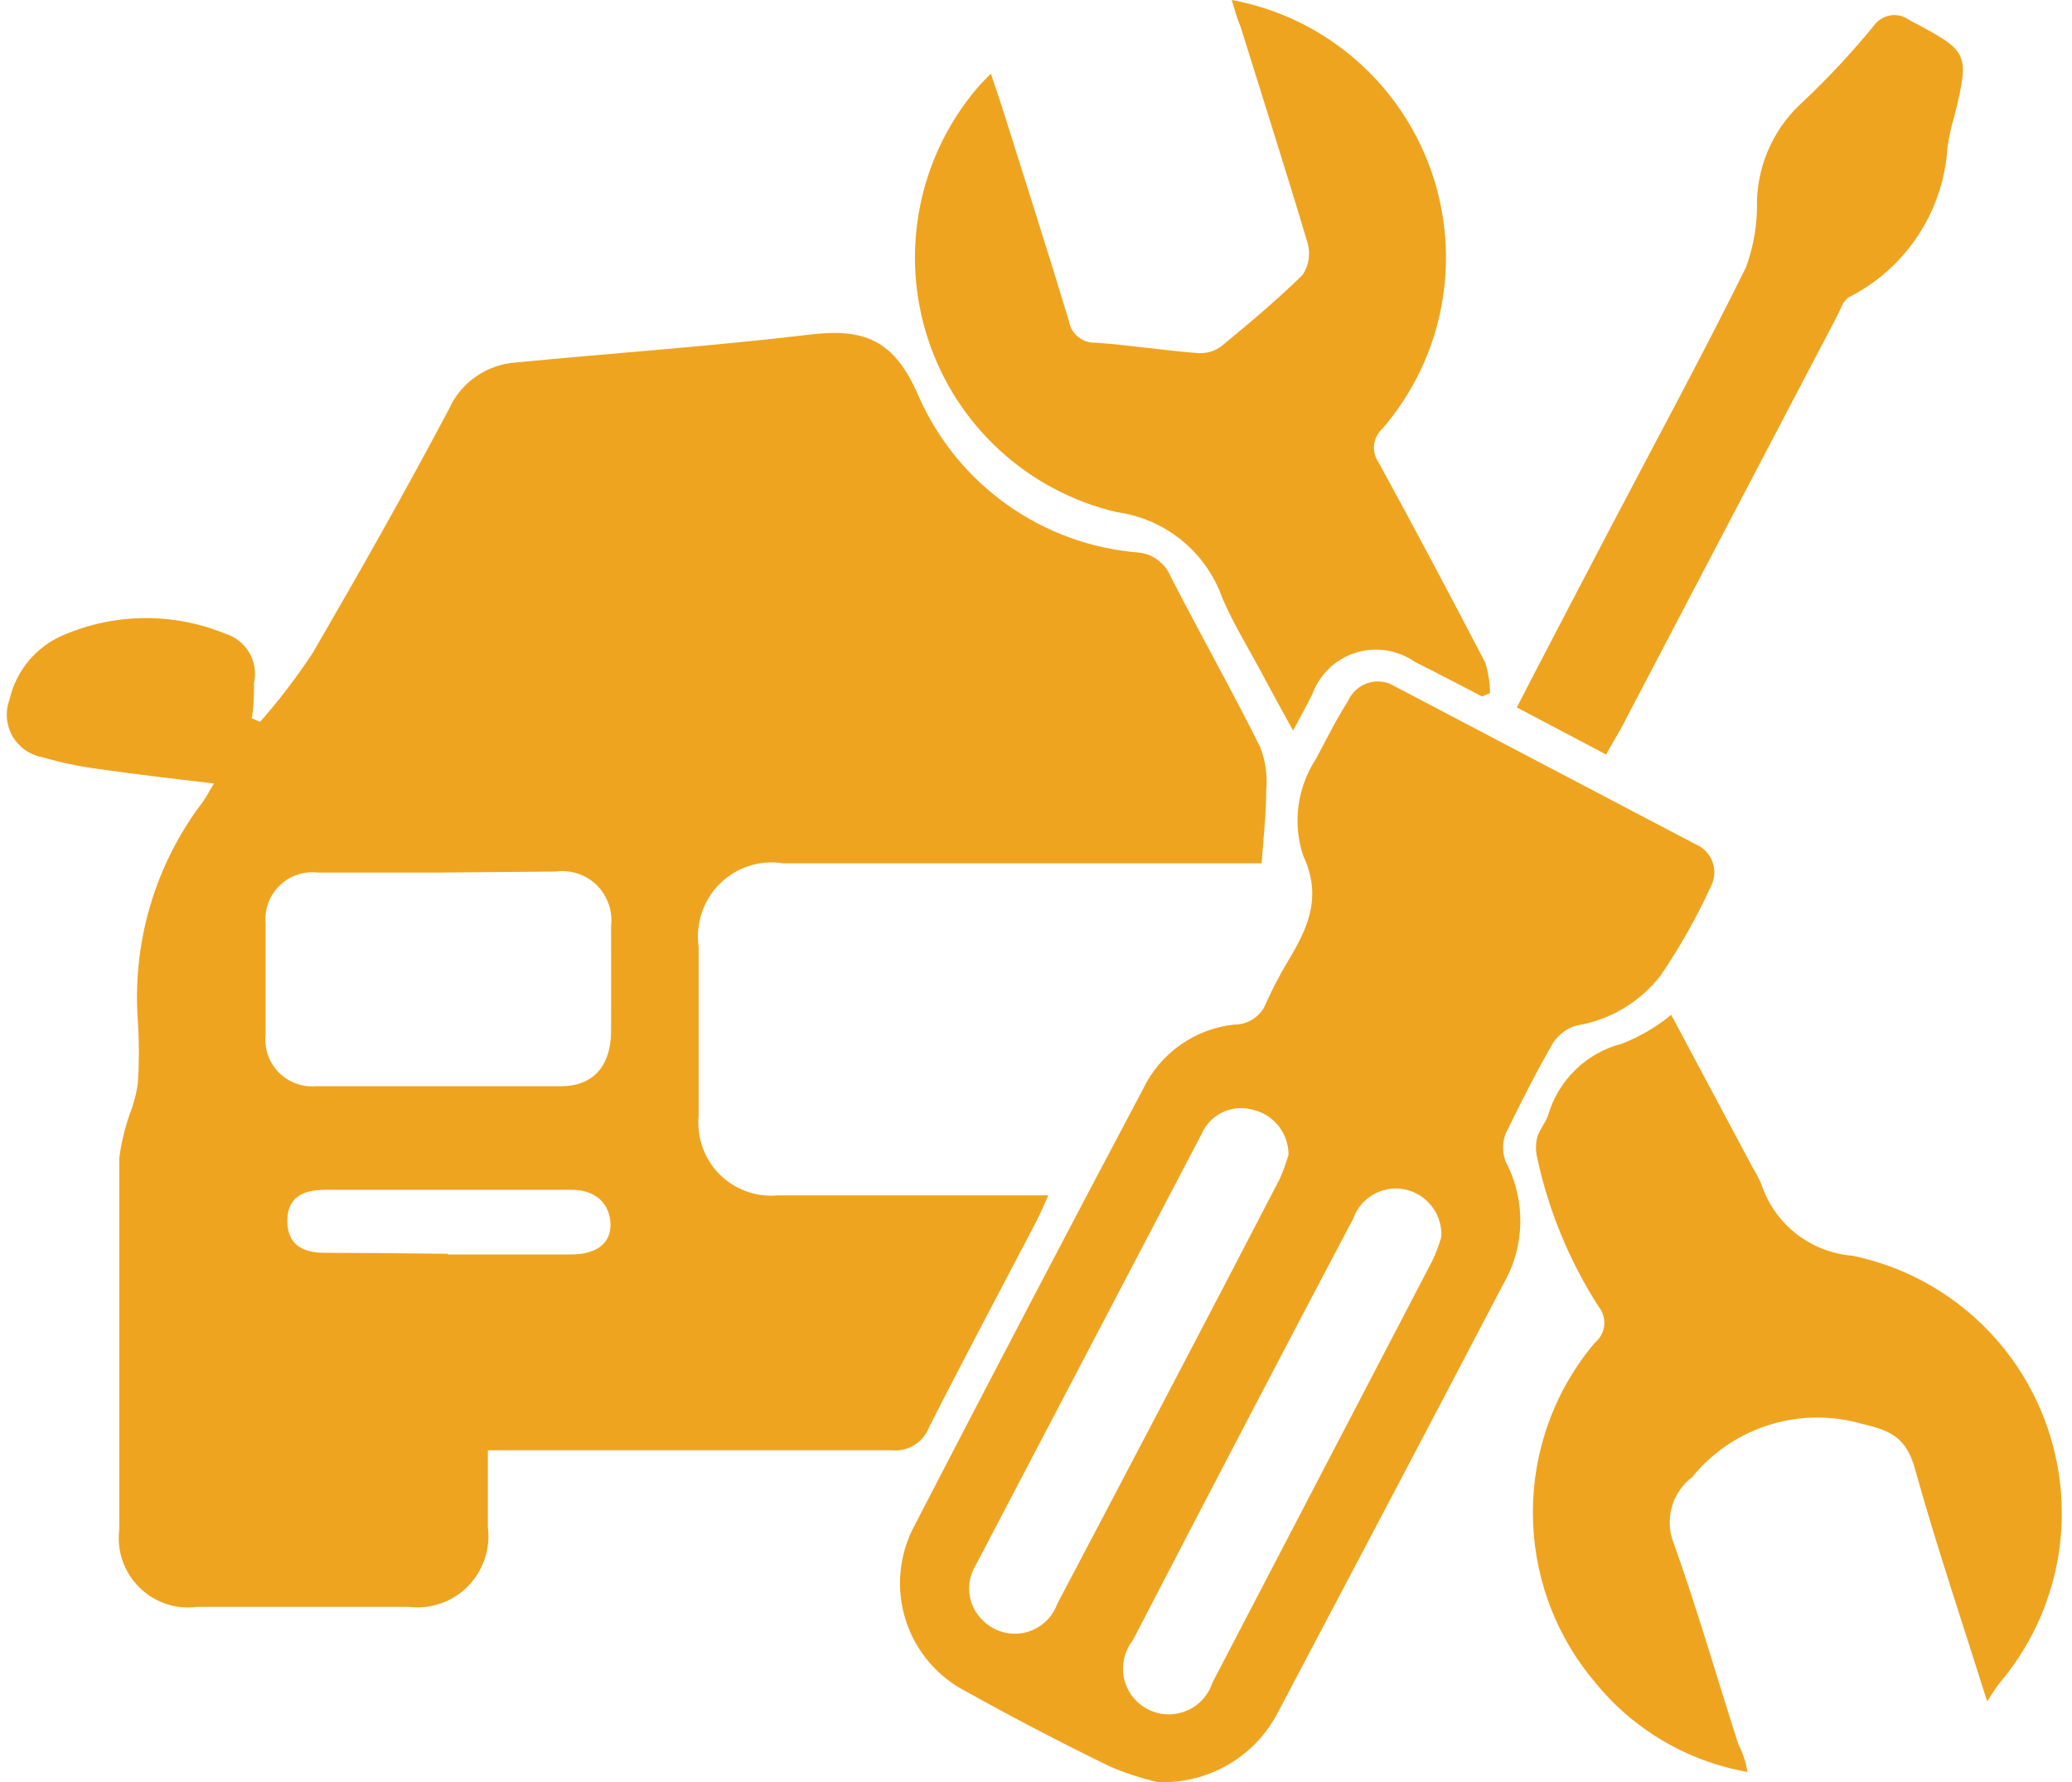 <?xml version="1.0" encoding="UTF-8"?>
<svg xmlns="http://www.w3.org/2000/svg" xmlns:xlink="http://www.w3.org/1999/xlink" width="50px" height="43px" viewBox="0 0 50 43" version="1.1">
  <g id="surface1">
    <path style=" stroke:none;fill-rule:nonzero;fill:rgb(93.725%,64.314%,12.157%);fill-opacity:1;" d="M 25.297 28.844 C 25.18 29.102 25.102 29.293 25.008 29.473 C 24.145 31.125 23.266 32.77 22.426 34.426 C 22.285 34.805 21.906 35.039 21.508 34.996 C 18.543 34.996 15.57 34.996 12.605 34.996 L 11.773 34.996 C 11.773 35.641 11.773 36.25 11.773 36.848 C 11.84 37.375 11.66 37.906 11.285 38.285 C 10.91 38.66 10.379 38.84 9.852 38.773 L 4.77 38.773 C 4.254 38.844 3.73 38.672 3.363 38.305 C 2.992 37.938 2.812 37.422 2.879 36.902 C 2.879 33.914 2.879 30.922 2.879 27.934 C 2.934 27.52 3.039 27.113 3.188 26.727 C 3.254 26.531 3.301 26.328 3.328 26.125 C 3.359 25.637 3.359 25.148 3.328 24.66 C 3.184 22.762 3.734 20.875 4.887 19.359 C 4.973 19.242 5.039 19.109 5.164 18.906 C 4.191 18.789 3.281 18.688 2.371 18.555 C 1.91 18.496 1.457 18.398 1.012 18.27 C 0.707 18.211 0.449 18.023 0.297 17.758 C 0.148 17.488 0.121 17.168 0.23 16.883 C 0.387 16.184 0.871 15.602 1.531 15.324 C 2.77 14.793 4.172 14.777 5.422 15.285 C 5.938 15.438 6.246 15.961 6.129 16.484 C 6.129 16.766 6.129 17.055 6.074 17.332 L 6.277 17.418 C 6.738 16.895 7.164 16.336 7.547 15.754 C 8.676 13.812 9.781 11.859 10.832 9.875 C 11.121 9.227 11.746 8.793 12.457 8.746 C 14.789 8.52 17.188 8.355 19.539 8.074 C 20.844 7.918 21.578 8.184 22.168 9.562 C 23.109 11.695 25.145 13.145 27.465 13.332 C 27.812 13.363 28.113 13.586 28.246 13.906 C 28.953 15.285 29.715 16.633 30.406 18.02 C 30.539 18.355 30.59 18.719 30.555 19.078 C 30.555 19.625 30.492 20.176 30.445 20.832 L 18.898 20.832 C 18.34 20.742 17.773 20.926 17.371 21.324 C 16.969 21.723 16.781 22.285 16.859 22.848 C 16.859 24.203 16.859 25.559 16.859 26.918 C 16.809 27.441 16.992 27.965 17.363 28.336 C 17.734 28.707 18.25 28.895 18.773 28.844 Z M 10.598 21.055 C 9.625 21.055 8.652 21.055 7.672 21.055 C 7.332 21.016 6.992 21.129 6.75 21.367 C 6.504 21.602 6.379 21.938 6.41 22.277 C 6.41 23.176 6.41 24.062 6.41 24.949 C 6.371 25.285 6.48 25.621 6.715 25.867 C 6.949 26.109 7.281 26.238 7.617 26.211 C 9.586 26.211 11.562 26.211 13.531 26.211 C 14.309 26.211 14.738 25.734 14.746 24.895 C 14.75 24.055 14.746 23.199 14.746 22.348 C 14.789 21.98 14.66 21.617 14.398 21.355 C 14.133 21.098 13.762 20.98 13.398 21.031 Z M 10.809 30.27 L 13.785 30.27 C 14.41 30.27 14.766 29.988 14.73 29.488 C 14.691 28.992 14.316 28.711 13.809 28.711 L 7.836 28.711 C 7.328 28.711 6.938 28.883 6.934 29.449 C 6.926 30.02 7.297 30.23 7.82 30.23 C 8.816 30.234 9.812 30.242 10.809 30.254 Z M 10.809 30.27 "></path>
    <path style=" stroke:none;fill-rule:nonzero;fill:rgb(93.725%,64.314%,12.157%);fill-opacity:1;" d="M 27.926 43 C 27.527 42.906 27.141 42.781 26.766 42.617 C 25.605 42.051 24.434 41.441 23.336 40.828 C 22.625 40.469 22.09 39.84 21.852 39.082 C 21.613 38.324 21.695 37.5 22.074 36.801 C 23.895 33.281 25.73 29.773 27.582 26.281 C 27.996 25.414 28.832 24.824 29.785 24.723 C 30.133 24.727 30.445 24.508 30.562 24.18 C 30.711 23.852 30.879 23.531 31.062 23.223 C 31.535 22.441 31.926 21.664 31.449 20.652 C 31.188 19.867 31.301 19.008 31.754 18.316 C 32.004 17.848 32.238 17.371 32.531 16.914 C 32.621 16.703 32.801 16.547 33.016 16.48 C 33.234 16.41 33.469 16.441 33.66 16.562 L 40.914 20.371 C 41.105 20.449 41.254 20.602 41.324 20.797 C 41.398 20.992 41.383 21.207 41.285 21.391 C 40.941 22.141 40.535 22.859 40.074 23.539 C 39.57 24.184 38.848 24.617 38.043 24.746 C 37.812 24.812 37.613 24.961 37.48 25.16 C 37.07 25.867 36.703 26.602 36.336 27.348 C 36.25 27.566 36.25 27.812 36.336 28.035 C 36.82 28.953 36.805 30.059 36.289 30.961 C 34.484 34.41 32.668 37.859 30.844 41.309 C 30.285 42.398 29.145 43.059 27.926 43 Z M 34.781 29.848 C 34.809 29.34 34.488 28.879 34.004 28.727 C 33.445 28.555 32.852 28.855 32.656 29.402 C 30.867 32.793 29.094 36.188 27.336 39.582 C 27.062 39.93 27.023 40.406 27.234 40.793 C 27.445 41.18 27.871 41.406 28.309 41.363 C 28.75 41.32 29.121 41.023 29.258 40.602 C 31.023 37.211 32.793 33.82 34.562 30.426 C 34.652 30.238 34.723 30.047 34.781 29.848 Z M 31.094 27.863 C 31.094 27.359 30.754 26.914 30.27 26.789 C 29.754 26.625 29.203 26.875 28.992 27.371 L 23.543 37.773 C 23.277 38.207 23.355 38.77 23.73 39.113 C 23.996 39.371 24.375 39.477 24.734 39.395 C 25.094 39.309 25.387 39.051 25.512 38.703 C 27.312 35.289 29.102 31.879 30.875 28.461 C 30.961 28.27 31.035 28.066 31.094 27.863 Z M 31.094 27.863 "></path>
    <path style=" stroke:none;fill-rule:nonzero;fill:rgb(93.725%,64.314%,12.157%);fill-opacity:1;" d="M 42.172 42.758 C 40.723 42.504 39.41 41.734 38.484 40.586 C 36.492 38.223 36.492 34.766 38.484 32.402 C 38.75 32.188 38.793 31.797 38.578 31.531 C 37.871 30.43 37.367 29.211 37.094 27.934 C 37.055 27.773 37.055 27.609 37.094 27.449 C 37.148 27.27 37.277 27.113 37.348 26.941 C 37.59 26.078 38.27 25.406 39.141 25.184 C 39.57 25.016 39.969 24.781 40.328 24.488 L 42.289 28.164 C 42.367 28.293 42.438 28.426 42.5 28.562 C 42.816 29.535 43.684 30.219 44.703 30.301 C 46.895 30.754 48.684 32.332 49.41 34.453 C 50.137 36.574 49.695 38.918 48.242 40.625 C 48.164 40.719 48.102 40.828 47.953 41.055 C 47.324 39.059 46.719 37.27 46.211 35.445 C 46.008 34.723 45.668 34.527 44.953 34.363 C 43.449 33.922 41.824 34.426 40.836 35.641 C 40.344 36.016 40.16 36.672 40.391 37.246 C 40.961 38.84 41.426 40.469 41.949 42.09 C 42.051 42.285 42.117 42.477 42.172 42.758 Z M 42.172 42.758 "></path>
    <path style=" stroke:none;fill-rule:nonzero;fill:rgb(93.725%,64.314%,12.157%);fill-opacity:1;" d="M 29.723 0 C 31.949 0.41 33.781 1.98 34.535 4.117 C 35.285 6.25 34.84 8.625 33.363 10.34 C 33.125 10.551 33.086 10.91 33.273 11.168 C 34.145 12.762 35 14.375 35.84 15.988 C 35.914 16.227 35.953 16.477 35.957 16.727 L 35.762 16.805 C 35.227 16.531 34.688 16.242 34.145 15.973 C 33.727 15.68 33.199 15.598 32.715 15.75 C 32.23 15.902 31.844 16.273 31.668 16.75 C 31.535 17.016 31.395 17.273 31.203 17.629 C 30.922 17.125 30.695 16.703 30.469 16.281 C 30.145 15.668 29.77 15.074 29.496 14.43 C 29.102 13.316 28.121 12.52 26.953 12.359 C 24.812 11.859 23.086 10.281 22.398 8.195 C 21.707 6.105 22.156 3.809 23.574 2.133 C 23.652 2.039 23.738 1.953 23.91 1.777 C 24.035 2.148 24.145 2.461 24.238 2.766 C 24.758 4.422 25.289 6.074 25.793 7.742 C 25.844 8.059 26.125 8.285 26.449 8.27 C 27.227 8.324 28.09 8.457 28.906 8.52 C 29.109 8.535 29.309 8.477 29.473 8.355 C 30.145 7.801 30.812 7.242 31.434 6.633 C 31.586 6.406 31.629 6.121 31.551 5.855 C 31.031 4.113 30.477 2.383 29.934 0.637 C 29.863 0.477 29.801 0.266 29.723 0 Z M 29.723 0 "></path>
    <path style=" stroke:none;fill-rule:nonzero;fill:rgb(93.725%,64.314%,12.157%);fill-opacity:1;" d="M 38.758 18.207 L 36.602 17.07 C 37.332 15.652 38.051 14.289 38.766 12.918 C 39.895 10.762 41.055 8.629 42.133 6.449 C 42.324 5.926 42.414 5.375 42.398 4.82 C 42.434 3.906 42.84 3.043 43.527 2.438 C 44.133 1.863 44.703 1.254 45.23 0.605 C 45.426 0.344 45.797 0.285 46.062 0.477 C 47.527 1.254 47.535 1.254 47.16 2.812 C 47.086 3.055 47.031 3.301 46.996 3.551 C 46.902 5.094 45.996 6.473 44.617 7.172 C 44.477 7.25 44.406 7.484 44.32 7.648 L 39.102 17.605 C 39.008 17.77 38.898 17.949 38.758 18.207 Z M 38.758 18.207 "></path>
  </g>
</svg>
